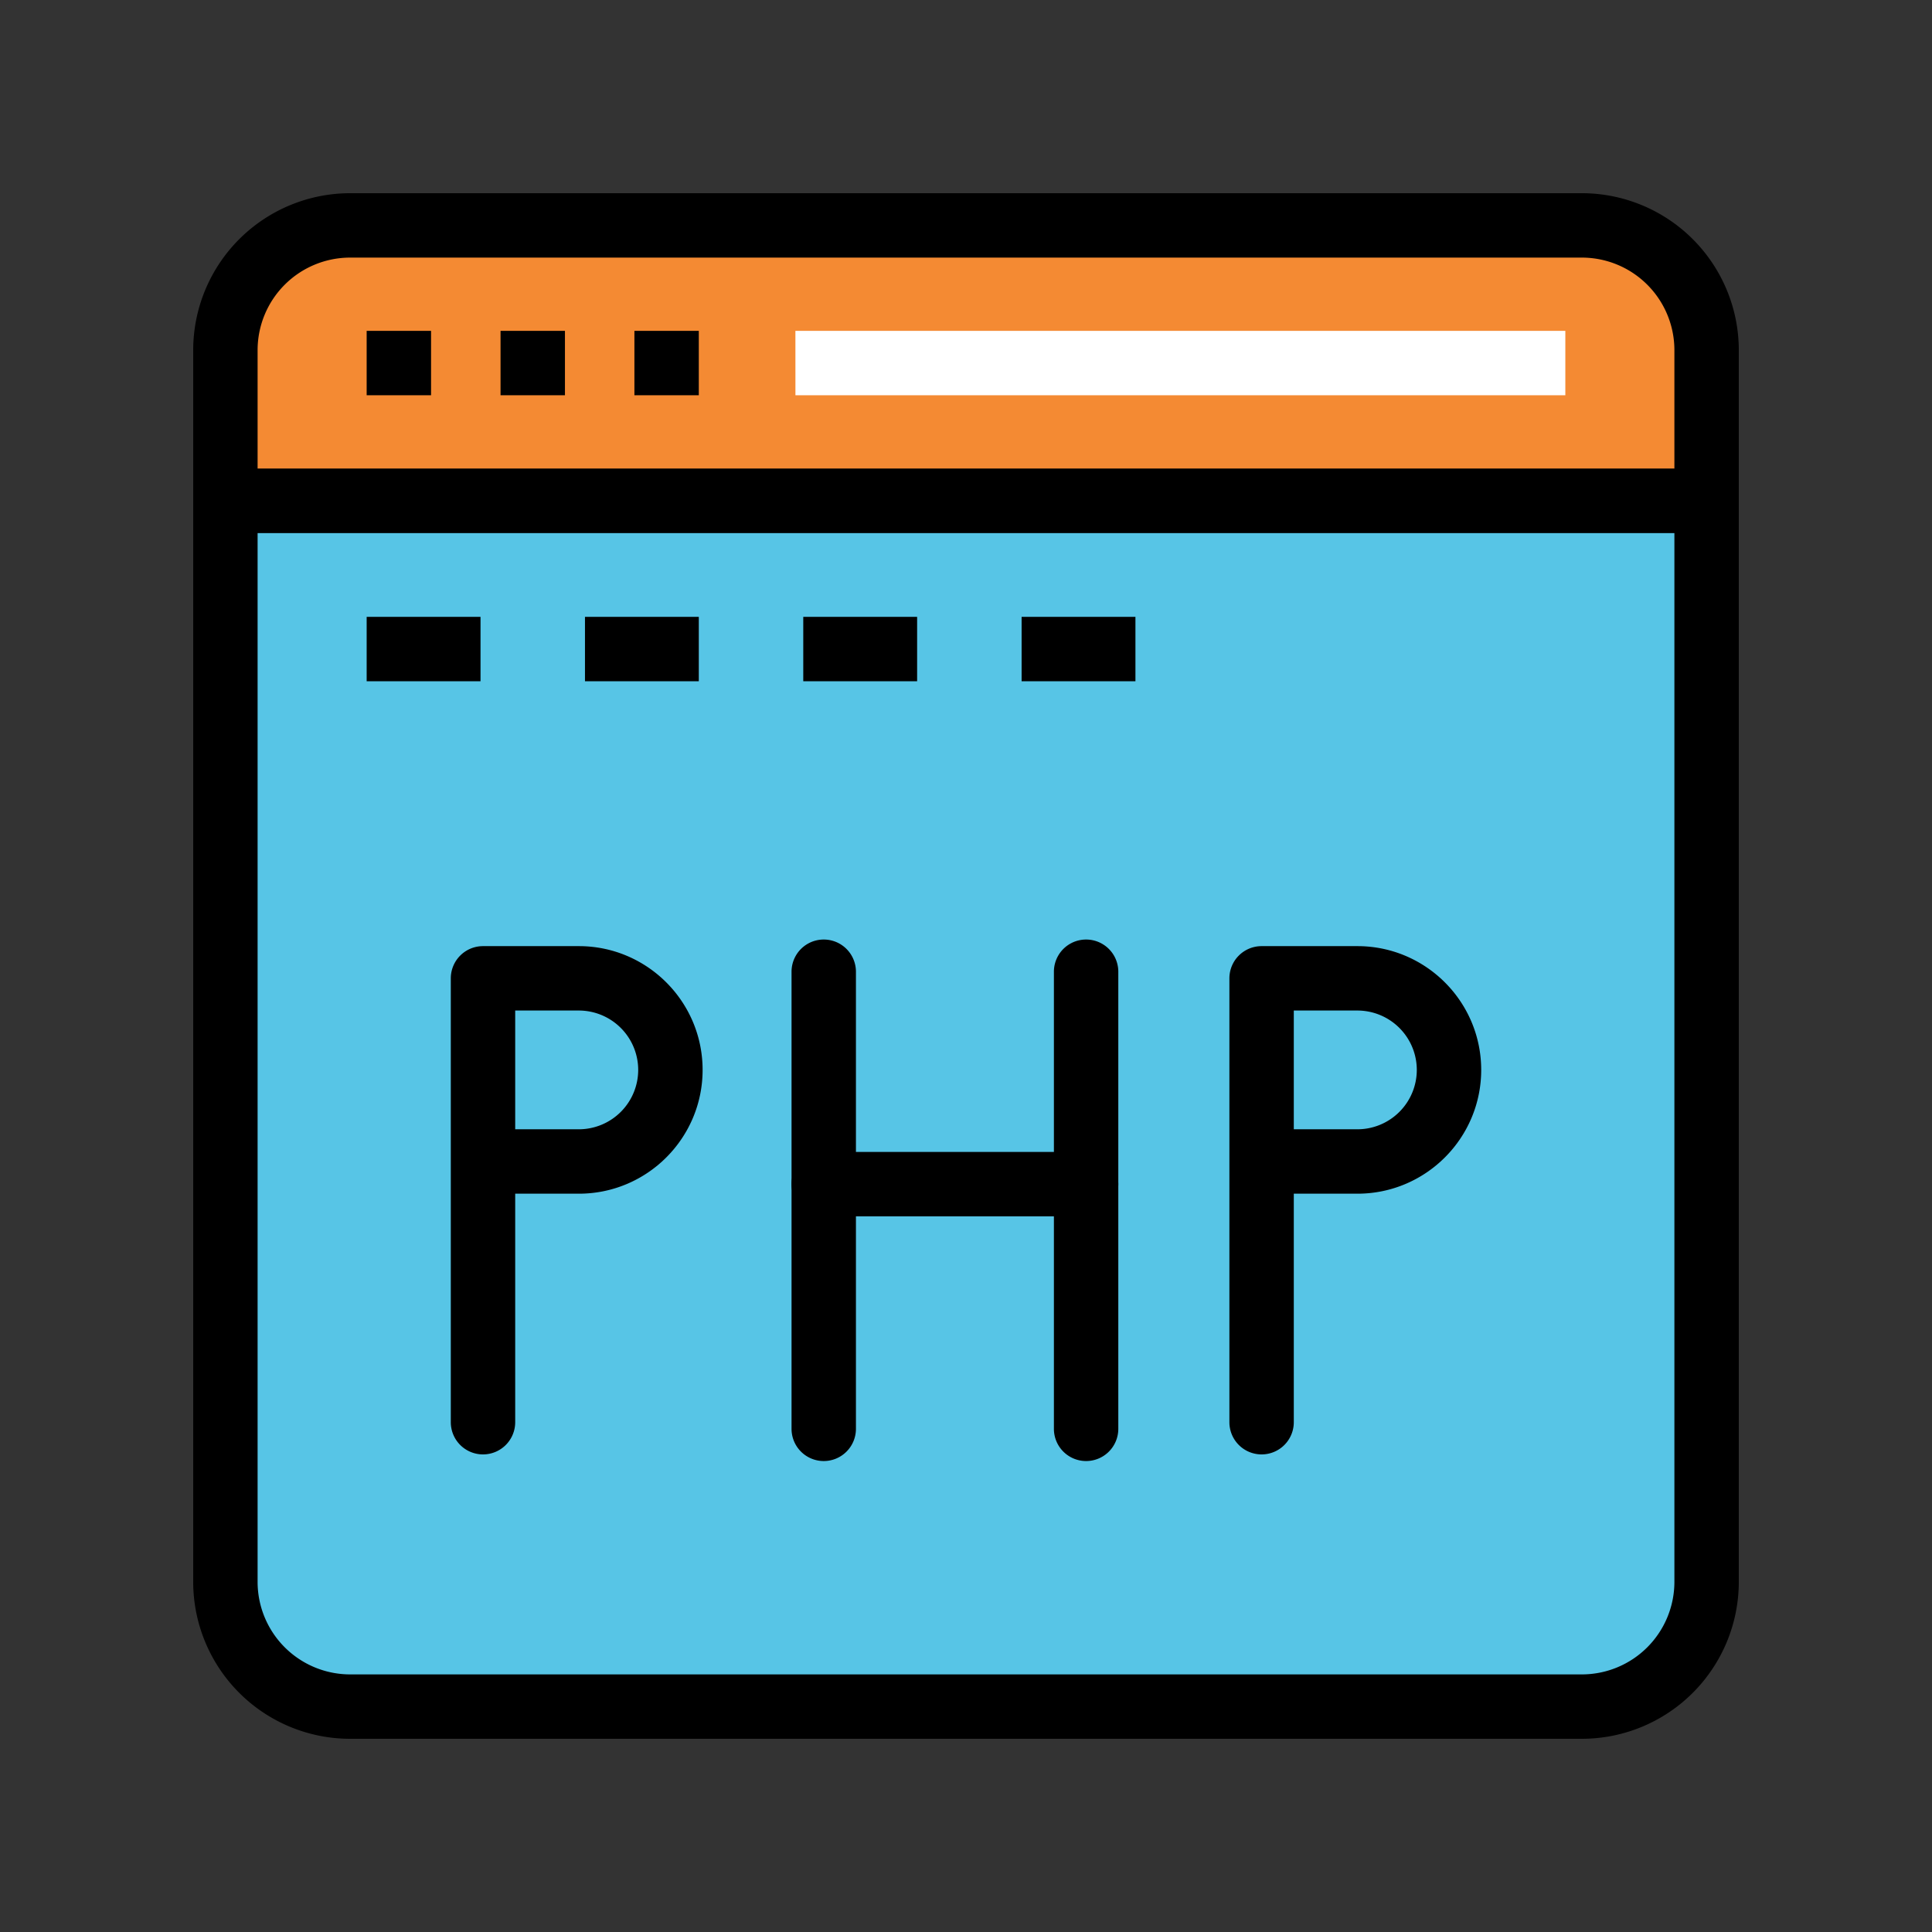 <svg xmlns="http://www.w3.org/2000/svg" version="1.1" id="Layer_1" x="0" y="0" viewBox="0 0 60 60" xml:space="preserve"><rect x="0" y="0" width="60" height="60" fill="#333333" stroke="none"/><style>.st0{fill:#fdce3a}.st1{fill:#4cb1cd}.st3{fill:#e0539c}.st4{fill:#787878}.st5{fill:#d2d3d3}.st6{fill:#e1494f}.st9{stroke-linejoin:round}.st10,.st9{fill:none;stroke:#000;stroke-width:2;stroke-linecap:round;stroke-miterlimit:10}</style><path d="M7 15.551v33.578A3.872 3.872 0 0 0 10.872 53H49.13A3.872 3.872 0 0 0 53 49.13V15.55H7z" fill="#57C5E6" style="fill:#57c5e6"/><path d="M49.129 54H10.872A4.877 4.877 0 0 1 6 49.128V14.551h48v34.577A4.877 4.877 0 0 1 49.129 54zM8 16.55v32.578A2.875 2.875 0 0 0 10.872 52H49.13A2.875 2.875 0 0 0 52 49.128V16.551H8z"/><path d="M11.387 19.157h3.536v2h-3.536zM18.167 19.157h3.535v2h-3.535zM24.946 19.157h3.536v2h-3.536zM31.727 19.157h3.535v2h-3.535z"/><path d="M53 10.872A3.872 3.872 0 0 0 49.13 7H10.872A3.872 3.872 0 0 0 7 10.872v4.679h46v-4.679z" fill="#F48A33" style="fill:#f48a33"/><path d="M54 16.55H6v-5.678A4.878 4.878 0 0 1 10.872 6H49.13A4.877 4.877 0 0 1 54 10.872v5.679zm-46-2h44v-3.678A2.875 2.875 0 0 0 49.129 8H10.872A2.875 2.875 0 0 0 8 10.872v3.679z"/><path d="M11.387 10.275h2v2h-2zM15.545 10.275h2v2h-2zM19.702 10.275h2v2h-2z"/><path fill="#FFF" d="M24.702 10.275h23.911v2h-23.91z" style="fill:#fff"/><path d="M15 45.168a1 1 0 0 1-1-1V30.383a1 1 0 0 1 1-1h2.977c2.119 0 3.843 1.724 3.843 3.844s-1.724 3.844-3.843 3.844H16v7.097a1 1 0 0 1-1 1zm1-10.097h1.977a1.846 1.846 0 0 0 1.843-1.844 1.846 1.846 0 0 0-1.843-1.844H16v3.688zM39.18 45.168a1 1 0 0 1-1-1V30.383a1 1 0 0 1 1-1h2.976c2.12 0 3.844 1.724 3.844 3.844s-1.725 3.844-3.844 3.844H40.18v7.097a1 1 0 0 1-1 1zm1-10.097h1.976A1.846 1.846 0 0 0 44 33.227a1.846 1.846 0 0 0-1.844-1.844H40.18v3.688zM25.582 45.374a1 1 0 0 1-1-1V30.178a1 1 0 1 1 2 0v14.196a1 1 0 0 1-1 1zM33.73 45.374a1 1 0 0 1-1-1V30.178a1 1 0 1 1 2 0v14.196a1 1 0 0 1-1 1z"/><path d="M33.73 37.775h-8.148a1 1 0 1 1 0-2h8.148a1 1 0 1 1 0 2z"/></svg>